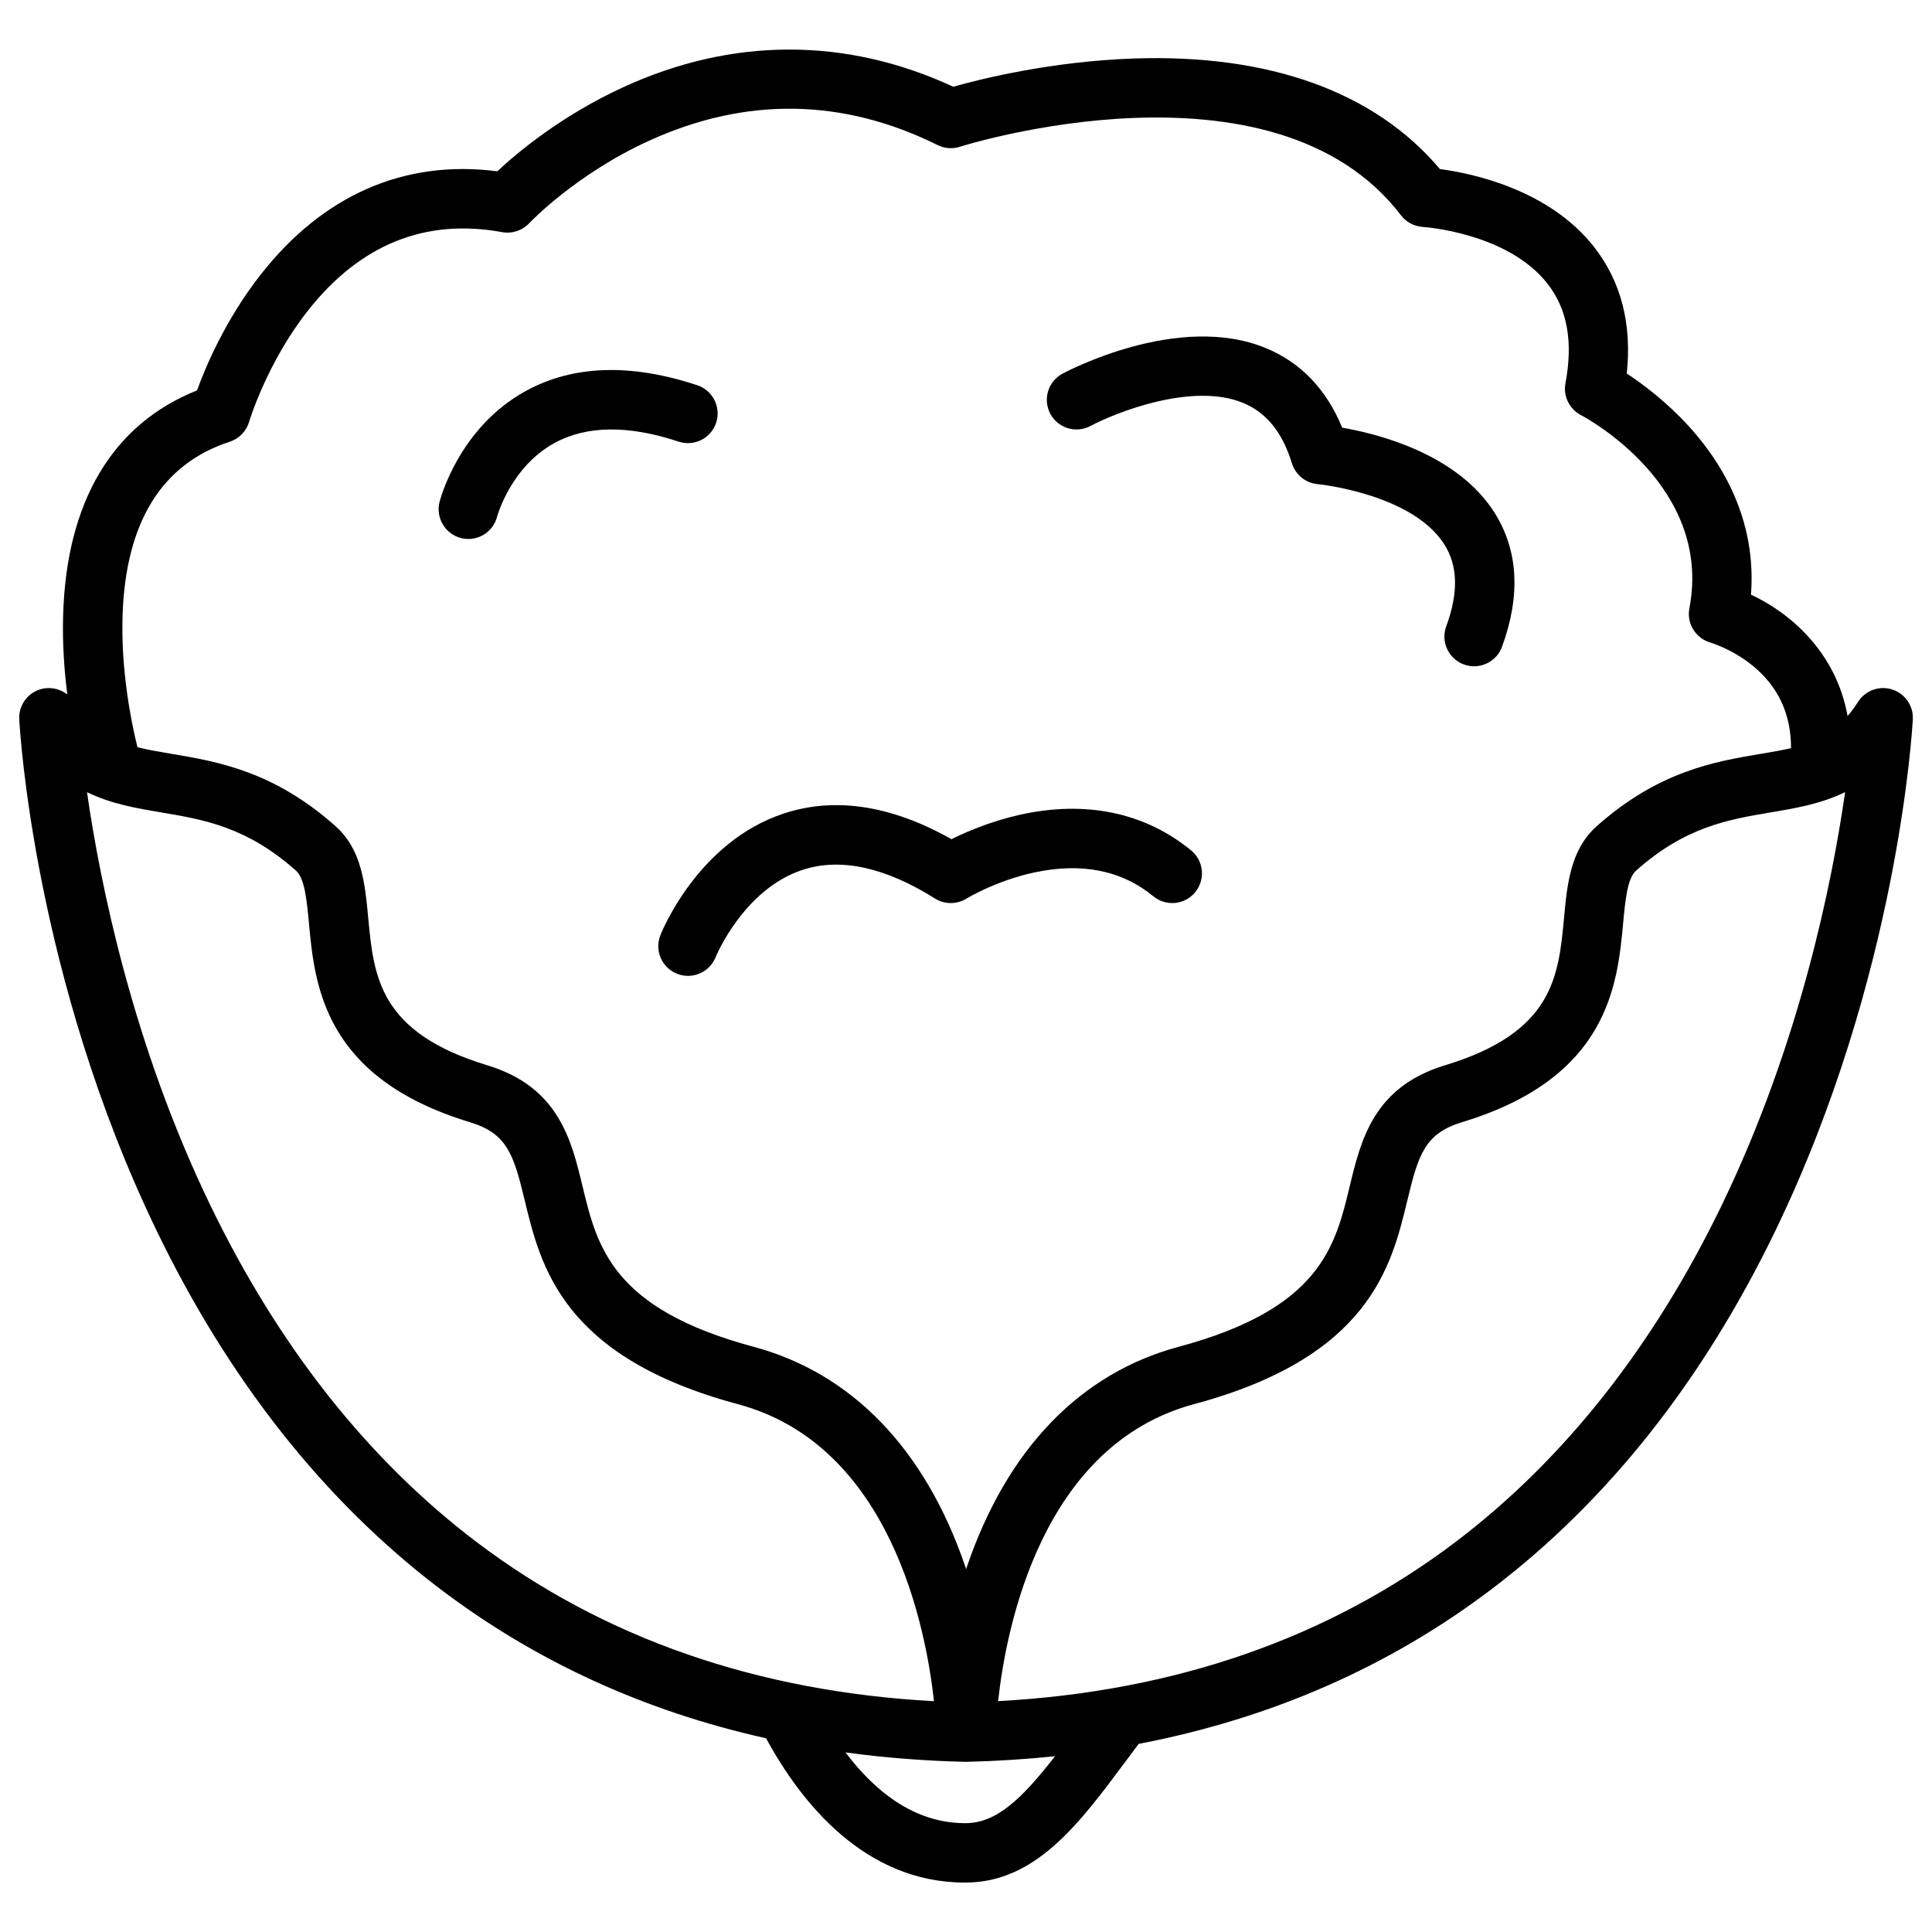 <?xml version="1.0" encoding="UTF-8"?>
<!-- Uploaded to: SVG Repo, www.svgrepo.com, Generator: SVG Repo Mixer Tools -->
<svg fill="#000000" width="800px" height="800px" version="1.1" viewBox="144 144 512 512" xmlns="http://www.w3.org/2000/svg">
 <g>
  <path d="m266.18 286.59c0.648 0.168 1.301 0.246 1.938 0.246 3.512 0 6.723-2.371 7.625-5.945 0.031-0.129 3.609-13.137 15.191-19.484 8.512-4.664 19.582-4.793 32.895-0.375 4.133 1.367 8.582-0.867 9.949-4.988s-0.867-8.582-4.988-9.949c-17.633-5.844-32.914-5.344-45.422 1.504-17.723 9.703-22.68 28.625-22.887 29.422-1.059 4.215 1.488 8.496 5.699 9.57z"/>
  <path d="m645.46 326.72c-3.406-1.094-7.113 0.246-9.043 3.258-0.906 1.426-1.832 2.668-2.785 3.777-3.102-17.141-15.391-27.387-25.605-32.176 1.23-16-4.379-31.281-16.414-44.547-5.965-6.562-12.281-11.266-16.5-14.043 1.387-13.164-1.523-24.434-8.688-33.562-12.016-15.32-32.5-19.523-40.836-20.625-17.219-20.438-45.207-30.555-81.23-29.293-21.902 0.766-40.59 5.453-47.742 7.477-28.418-13.172-58.605-13.145-87.488 0.141-16.402 7.539-28.094 17.367-33.34 22.27-24.59-3.18-46.238 6.277-62.82 27.523-9.266 11.855-14.512 24.359-16.754 30.539-22.387 8.934-34.629 29.453-35.484 59.609-0.215 7.469 0.305 14.652 1.102 20.969-2.016-1.586-4.734-2.137-7.281-1.32-3.406 1.094-5.648 4.34-5.453 7.91 0.148 2.754 3.938 68.23 36.367 135.43 19.199 39.762 44.477 71.723 75.137 95.004 25.277 19.188 54.207 32.434 86.414 39.598 9.348 17.199 26.203 38.238 52.703 38.238h0.344c18.43-0.129 29.953-15.605 42.145-32 1.16-1.566 2.352-3.16 3.551-4.754 35.117-6.731 66.488-20.469 93.648-41.094 30.66-23.273 55.941-55.242 75.137-95.004 32.434-67.199 36.223-132.67 36.367-135.43 0.191-3.555-2.055-6.801-5.449-7.894zm-468.98-19.531c0.789-24.738 10.344-40.254 28.418-46.129 2.469-0.809 4.387-2.785 5.125-5.285 0.051-0.156 4.676-15.637 15.625-29.512 13.805-17.496 31.105-24.473 51.414-20.742 2.629 0.48 5.344-0.414 7.184-2.371 0.117-0.129 12.379-13.066 31.961-21.941 25.586-11.602 51.238-11.18 76.27 1.238 1.84 0.914 3.965 1.074 5.914 0.441 0.828-0.266 83.059-26.137 116.89 18.176 1.387 1.82 3.523 2.941 5.805 3.078 0.227 0.012 22.453 1.504 33.023 15.047 5.266 6.742 6.82 15.371 4.754 26.383-0.641 3.394 1.031 6.82 4.094 8.434 1.438 0.746 34.98 18.785 28.742 51.227-0.766 4.004 1.684 7.941 5.598 9.062 0.07 0.02 6.555 1.93 12.32 7.094 6.023 5.402 9.043 12.418 9.031 20.879-2.469 0.57-5.144 1.023-8.07 1.516-12.062 2.027-27.07 4.555-43.492 19.219-6.906 6.168-7.766 15.312-8.59 24.156-1.465 15.664-2.856 30.453-31.559 39.152-18.902 5.727-22.277 19.75-25.258 32.109-3.836 15.941-7.812 32.422-45.312 42.488-26.047 6.996-45.43 27.07-56.047 58.066-0.098 0.285-0.188 0.57-0.285 0.848-0.098-0.285-0.188-0.562-0.285-0.848-10.629-30.996-30.012-51.07-56.047-58.066-37.512-10.066-41.477-26.547-45.312-42.488-2.981-12.367-6.356-26.383-25.258-32.109-28.703-8.699-30.09-23.488-31.559-39.152-0.828-8.848-1.684-17.988-8.59-24.156-16.414-14.66-31.43-17.191-43.492-19.219-3.324-0.562-6.316-1.074-9.062-1.762-1.629-6.531-4.41-20.289-3.949-34.832zm23.371 156.45c-20.652-42.629-29.293-85.449-32.797-109.7 6.426 3.129 13.164 4.262 19.789 5.383 11.109 1.871 22.594 3.809 35.621 15.438 2.293 2.055 2.832 7.805 3.406 13.883 1.523 16.324 3.836 40.992 42.668 52.754 9.859 2.992 11.582 8.512 14.523 20.734 4.223 17.516 9.996 41.516 56.539 54.004 40.375 10.844 49.762 59.078 51.914 78.699-46.82-2.527-87.547-16.688-121.17-42.145-28.664-21.699-52.379-51.652-70.492-89.055zm200.11 163.52c-0.008 0-0.008 0 0 0h-0.227c-13.617 0-24.098-8.699-31.664-18.746 10.293 1.398 20.879 2.242 31.754 2.488h0.188 0.188c7.961-0.188 15.754-0.688 23.398-1.484-8.672 11.121-15.371 17.684-23.637 17.742zm200.41-163.95c-18.105 37.5-41.82 67.551-70.473 89.309-33.672 25.555-74.469 39.773-121.39 42.301 2.156-19.609 11.543-67.855 51.914-78.699 46.543-12.496 52.32-36.488 56.539-54.004 2.941-12.223 4.664-17.742 14.523-20.734 38.828-11.77 41.141-36.43 42.668-52.754 0.57-6.082 1.113-11.828 3.406-13.883 13.027-11.633 24.512-13.57 35.621-15.438 6.621-1.113 13.371-2.254 19.797-5.383-3.473 24.148-12.062 66.727-32.609 109.29z"/>
  <path d="m433 256.88c6.699-3.57 27.031-11.641 40.422-6.109 6.188 2.547 10.422 7.785 12.949 16 0.945 3.059 3.652 5.254 6.84 5.531 0.246 0.02 25.012 2.547 33.523 15.922 3.633 5.707 3.809 12.832 0.531 21.766-1.496 4.082 0.602 8.602 4.684 10.098 0.895 0.324 1.801 0.48 2.707 0.48 3.207 0 6.231-1.977 7.391-5.164 5-13.656 4.309-25.645-2.035-35.621-9.82-15.449-30.633-20.762-40.316-22.445-4.211-10.215-11.031-17.32-20.32-21.125-23.055-9.465-52.574 6.148-53.816 6.82-3.828 2.055-5.254 6.82-3.207 10.648 2.047 3.809 6.809 5.246 10.648 3.199z"/>
  <path d="m319 391.87c-1.594 4.035 0.395 8.582 4.418 10.184 0.953 0.375 1.938 0.562 2.902 0.562 3.129 0 6.082-1.879 7.32-4.949 0.07-0.176 7.43-18.066 23.113-23.164 10.027-3.258 21.805-0.688 35.031 7.617 2.539 1.594 5.785 1.594 8.336 0.02 0.078-0.051 7.684-4.684 17.832-6.898 12.594-2.746 23.273-0.629 31.715 6.297 3.367 2.754 8.324 2.262 11.078-1.102 2.754-3.367 2.262-8.324-1.094-11.078-12.32-10.098-28.082-13.344-45.59-9.387-7.598 1.723-13.965 4.457-17.91 6.426-15.91-8.984-30.84-11.277-44.406-6.82-22.75 7.477-32.352 31.289-32.746 32.293z"/>
 </g>
</svg>